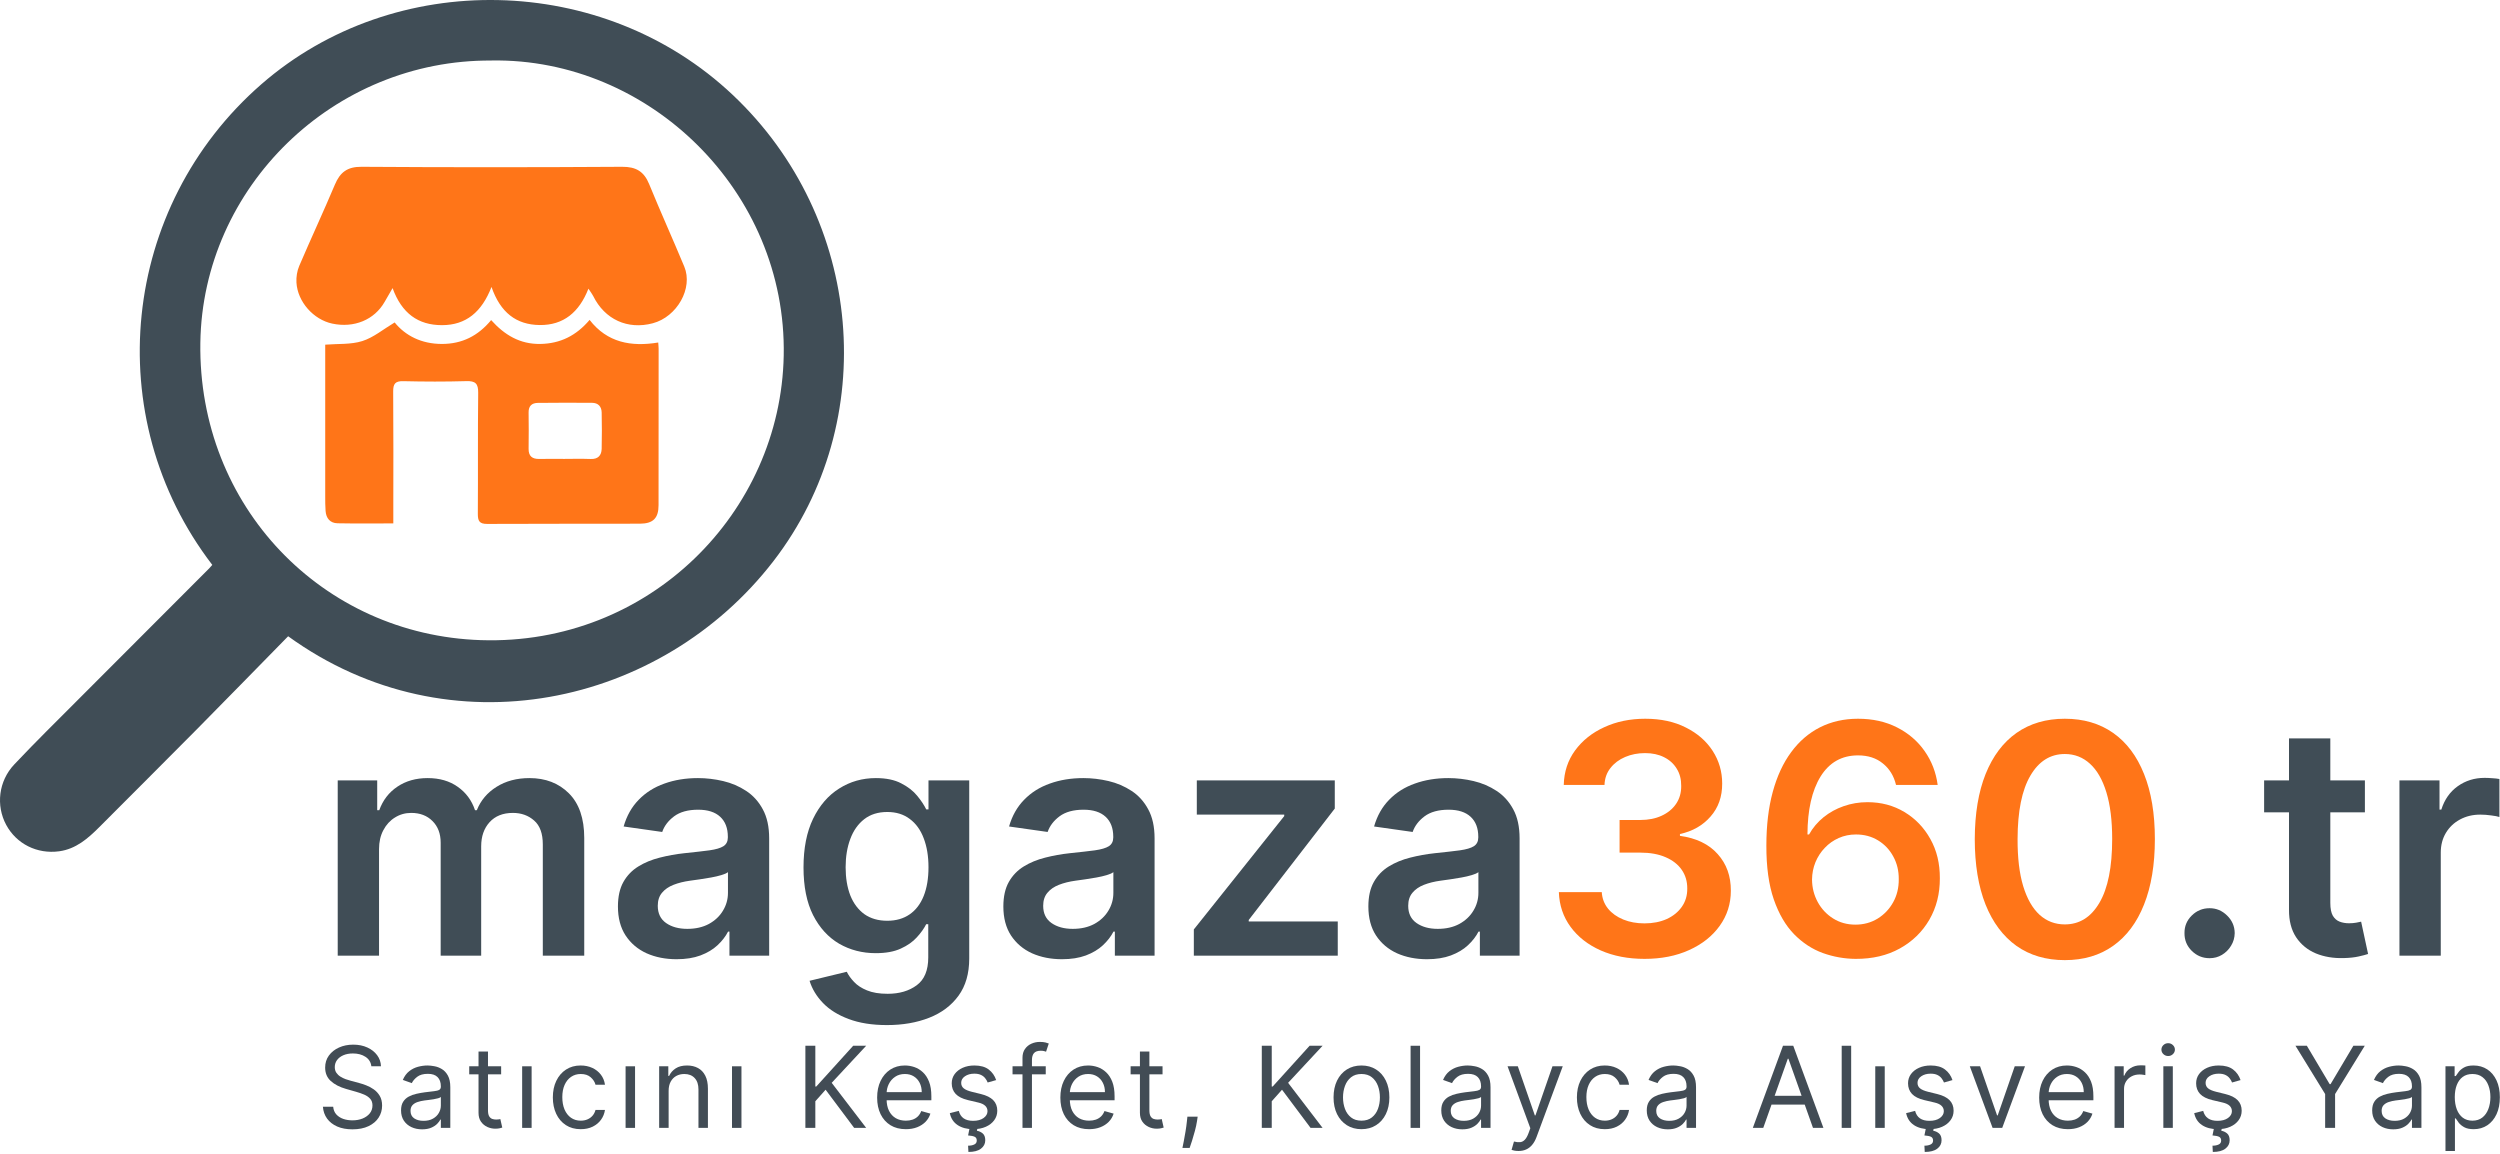 <svg width="195" height="90" viewBox="0 0 195 90" fill="none" xmlns="http://www.w3.org/2000/svg">
<path d="M16.557 44.059C7.707 32.515 9.439 16.115 20.384 6.573C30.77 -2.481 47.029 -2.161 57.158 7.407C67.359 17.04 68.75 32.845 60.325 43.772C51.615 55.067 35.09 58.757 22.475 49.628C20.105 52.042 17.728 54.485 15.333 56.905C12.814 59.45 10.273 61.977 7.745 64.516C6.855 65.406 5.919 66.224 4.615 66.401C2.889 66.635 1.281 65.82 0.484 64.342C-0.327 62.839 -0.12 60.931 1.114 59.625C2.734 57.907 4.42 56.249 6.09 54.575C9.495 51.156 12.91 47.746 16.322 44.329C16.408 44.242 16.483 44.149 16.56 44.062L16.557 44.059ZM38.356 4.722C26.008 4.631 15.804 14.597 15.627 26.735C15.441 39.507 25.162 49.528 37.504 49.93C50.642 50.359 60.895 39.97 61.13 27.739C61.378 14.927 50.632 4.526 38.356 4.718V4.722Z" fill="#404D56"/>
<path d="M45.895 22.522C45.176 24.357 43.955 25.375 42.093 25.353C40.271 25.331 39.031 24.382 38.337 22.382C37.578 24.335 36.351 25.365 34.47 25.362C32.614 25.362 31.334 24.438 30.622 22.472C30.346 22.948 30.172 23.243 30.002 23.545C29.206 24.945 27.616 25.605 25.915 25.241C24.452 24.93 23.21 23.539 23.123 22.039C23.098 21.61 23.172 21.134 23.34 20.742C24.248 18.62 25.224 16.526 26.122 14.398C26.528 13.433 27.099 13.001 28.202 13.01C34.975 13.057 41.752 13.054 48.525 13.01C49.607 13.004 50.23 13.371 50.632 14.357C51.516 16.517 52.479 18.642 53.375 20.798C54.075 22.478 52.811 24.715 50.914 25.216C48.956 25.736 47.171 24.917 46.27 23.091C46.189 22.929 46.074 22.786 45.898 22.518L45.895 22.522Z" fill="#FF7518"/>
<path d="M30.687 40.826C29.19 40.826 27.759 40.844 26.327 40.816C25.748 40.804 25.435 40.425 25.395 39.849C25.367 39.475 25.367 39.102 25.367 38.729C25.367 35.039 25.367 31.352 25.367 27.662C25.367 27.391 25.367 27.12 25.367 26.884C26.374 26.803 27.371 26.884 28.258 26.604C29.134 26.327 29.894 25.683 30.783 25.151C31.62 26.184 32.878 26.828 34.467 26.828C36.041 26.828 37.29 26.202 38.309 24.967C39.354 26.131 40.559 26.853 42.142 26.828C43.707 26.803 44.956 26.174 45.988 24.952C47.364 26.728 49.232 27.064 51.342 26.716C51.355 26.924 51.373 27.07 51.373 27.214C51.373 31.277 51.373 35.337 51.367 39.401C51.367 40.415 50.949 40.844 49.911 40.848C45.938 40.86 41.969 40.844 37.996 40.866C37.374 40.869 37.268 40.614 37.271 40.067C37.293 36.927 37.262 33.785 37.299 30.645C37.309 29.917 37.082 29.706 36.37 29.728C34.734 29.777 33.094 29.771 31.455 29.731C30.817 29.715 30.662 29.948 30.668 30.549C30.693 33.564 30.681 36.579 30.678 39.597C30.678 39.992 30.678 40.384 30.678 40.823L30.687 40.826ZM44.073 35.792C44.742 35.792 45.411 35.776 46.078 35.801C46.651 35.823 46.917 35.521 46.93 35.005C46.955 34.062 46.948 33.116 46.93 32.17C46.92 31.7 46.651 31.423 46.18 31.42C44.77 31.411 43.357 31.408 41.947 31.426C41.489 31.433 41.222 31.66 41.231 32.176C41.25 33.122 41.238 34.065 41.231 35.011C41.225 35.583 41.517 35.81 42.065 35.798C42.734 35.782 43.404 35.795 44.07 35.795L44.073 35.792Z" fill="#FF7518"/>
<path d="M26.342 74.543V60.869H29.422V63.193H29.582C29.867 62.41 30.339 61.798 30.998 61.359C31.657 60.914 32.443 60.691 33.357 60.691C34.283 60.691 35.063 60.917 35.698 61.368C36.339 61.813 36.79 62.421 37.051 63.193H37.194C37.496 62.433 38.007 61.828 38.725 61.377C39.449 60.92 40.307 60.691 41.298 60.691C42.556 60.691 43.583 61.089 44.378 61.884C45.173 62.679 45.571 63.84 45.571 65.365V74.543H42.339V65.864C42.339 65.015 42.114 64.395 41.663 64.003C41.212 63.605 40.66 63.407 40.007 63.407C39.23 63.407 38.621 63.65 38.182 64.136C37.749 64.617 37.532 65.243 37.532 66.015V74.543H34.372V65.73C34.372 65.024 34.158 64.46 33.731 64.039C33.31 63.617 32.758 63.407 32.075 63.407C31.612 63.407 31.191 63.525 30.811 63.763C30.431 63.994 30.128 64.323 29.903 64.751C29.677 65.172 29.565 65.665 29.565 66.228V74.543H26.342Z" fill="#404D56"/>
<path d="M52.775 74.819C51.908 74.819 51.128 74.665 50.434 74.356C49.745 74.042 49.199 73.579 48.796 72.967C48.398 72.356 48.199 71.602 48.199 70.706C48.199 69.935 48.342 69.297 48.626 68.792C48.911 68.288 49.3 67.884 49.793 67.582C50.285 67.279 50.84 67.05 51.457 66.896C52.081 66.736 52.724 66.62 53.389 66.549C54.19 66.466 54.84 66.392 55.339 66.326C55.837 66.255 56.199 66.148 56.425 66.006C56.656 65.858 56.772 65.629 56.772 65.32V65.267C56.772 64.596 56.573 64.077 56.175 63.709C55.778 63.341 55.205 63.157 54.457 63.157C53.668 63.157 53.042 63.329 52.579 63.674C52.122 64.018 51.813 64.424 51.653 64.893L48.644 64.466C48.882 63.635 49.273 62.941 49.819 62.383C50.365 61.819 51.033 61.398 51.822 61.119C52.612 60.834 53.484 60.691 54.44 60.691C55.098 60.691 55.754 60.769 56.407 60.923C57.06 61.077 57.656 61.332 58.196 61.688C58.736 62.039 59.169 62.516 59.496 63.122C59.828 63.727 59.995 64.484 59.995 65.392V74.543H56.897V72.665H56.79C56.594 73.045 56.318 73.401 55.962 73.733C55.612 74.059 55.169 74.323 54.635 74.525C54.107 74.721 53.487 74.819 52.775 74.819ZM53.612 72.451C54.258 72.451 54.819 72.323 55.294 72.068C55.769 71.807 56.134 71.463 56.389 71.036C56.65 70.608 56.781 70.142 56.781 69.638V68.027C56.68 68.11 56.508 68.187 56.264 68.258C56.027 68.329 55.76 68.392 55.463 68.445C55.167 68.499 54.873 68.546 54.582 68.588C54.291 68.629 54.039 68.665 53.825 68.694C53.345 68.76 52.914 68.867 52.535 69.015C52.155 69.163 51.855 69.371 51.635 69.638C51.416 69.899 51.306 70.237 51.306 70.653C51.306 71.246 51.523 71.694 51.956 71.997C52.389 72.3 52.941 72.451 53.612 72.451Z" fill="#404D56"/>
<path d="M69.181 79.956C68.024 79.956 67.03 79.798 66.199 79.484C65.368 79.175 64.701 78.76 64.196 78.237C63.692 77.715 63.342 77.137 63.146 76.502L66.048 75.798C66.178 76.065 66.368 76.329 66.618 76.591C66.867 76.858 67.202 77.077 67.624 77.249C68.051 77.427 68.588 77.516 69.235 77.516C70.149 77.516 70.906 77.294 71.505 76.849C72.104 76.41 72.404 75.686 72.404 74.677V72.086H72.244C72.078 72.418 71.834 72.76 71.514 73.11C71.199 73.46 70.781 73.754 70.259 73.991C69.742 74.229 69.093 74.347 68.309 74.347C67.259 74.347 66.306 74.101 65.451 73.608C64.603 73.11 63.926 72.368 63.422 71.383C62.923 70.392 62.674 69.151 62.674 67.662C62.674 66.16 62.923 64.893 63.422 63.861C63.926 62.822 64.606 62.036 65.46 61.502C66.315 60.961 67.267 60.691 68.318 60.691C69.119 60.691 69.778 60.828 70.294 61.101C70.817 61.368 71.232 61.691 71.541 62.071C71.849 62.445 72.084 62.798 72.244 63.131H72.422V60.869H75.6V74.766C75.6 75.935 75.321 76.902 74.763 77.668C74.205 78.433 73.443 79.006 72.475 79.386C71.508 79.766 70.41 79.956 69.181 79.956ZM69.208 71.819C69.891 71.819 70.472 71.653 70.953 71.32C71.434 70.988 71.799 70.51 72.048 69.887C72.297 69.264 72.422 68.516 72.422 67.644C72.422 66.783 72.297 66.03 72.048 65.383C71.805 64.736 71.443 64.234 70.962 63.878C70.487 63.516 69.903 63.335 69.208 63.335C68.49 63.335 67.891 63.522 67.41 63.896C66.929 64.27 66.567 64.783 66.324 65.436C66.081 66.083 65.959 66.819 65.959 67.644C65.959 68.481 66.081 69.214 66.324 69.843C66.573 70.466 66.938 70.953 67.419 71.303C67.906 71.647 68.502 71.819 69.208 71.819Z" fill="#404D56"/>
<path d="M82.837 74.819C81.971 74.819 81.191 74.665 80.496 74.356C79.808 74.042 79.262 73.579 78.858 72.967C78.46 72.356 78.262 71.602 78.262 70.706C78.262 69.935 78.404 69.297 78.689 68.792C78.974 68.288 79.363 67.884 79.855 67.582C80.348 67.279 80.903 67.05 81.52 66.896C82.143 66.736 82.787 66.62 83.452 66.549C84.253 66.466 84.903 66.392 85.401 66.326C85.9 66.255 86.262 66.148 86.487 66.006C86.719 65.858 86.834 65.629 86.834 65.32V65.267C86.834 64.596 86.636 64.077 86.238 63.709C85.84 63.341 85.268 63.157 84.52 63.157C83.731 63.157 83.104 63.329 82.641 63.674C82.184 64.018 81.876 64.424 81.716 64.893L78.707 64.466C78.944 63.635 79.336 62.941 79.882 62.383C80.428 61.819 81.096 61.398 81.885 61.119C82.674 60.834 83.547 60.691 84.502 60.691C85.161 60.691 85.817 60.769 86.469 60.923C87.122 61.077 87.719 61.332 88.259 61.688C88.799 62.039 89.232 62.516 89.558 63.122C89.891 63.727 90.057 64.484 90.057 65.392V74.543H86.959V72.665H86.852C86.656 73.045 86.38 73.401 86.024 73.733C85.674 74.059 85.232 74.323 84.698 74.525C84.17 74.721 83.549 74.819 82.837 74.819ZM83.674 72.451C84.321 72.451 84.882 72.323 85.357 72.068C85.832 71.807 86.196 71.463 86.452 71.036C86.713 70.608 86.843 70.142 86.843 69.638V68.027C86.742 68.11 86.57 68.187 86.327 68.258C86.09 68.329 85.823 68.392 85.526 68.445C85.229 68.499 84.935 68.546 84.644 68.588C84.354 68.629 84.102 68.665 83.888 68.694C83.407 68.76 82.977 68.867 82.597 69.015C82.217 69.163 81.918 69.371 81.698 69.638C81.478 69.899 81.368 70.237 81.368 70.653C81.368 71.246 81.585 71.694 82.018 71.997C82.452 72.3 83.004 72.451 83.674 72.451Z" fill="#404D56"/>
<path d="M93.119 74.543V72.496L100.17 63.656V63.54H93.351V60.869H104.113V63.068L97.401 71.757V71.873H104.345V74.543H93.119Z" fill="#404D56"/>
<path d="M111.309 74.819C110.442 74.819 109.662 74.665 108.967 74.356C108.279 74.042 107.733 73.579 107.329 72.967C106.932 72.356 106.733 71.602 106.733 70.706C106.733 69.935 106.875 69.297 107.16 68.792C107.445 68.288 107.834 67.884 108.326 67.582C108.819 67.279 109.374 67.05 109.991 66.896C110.614 66.736 111.258 66.62 111.923 66.549C112.724 66.466 113.374 66.392 113.872 66.326C114.371 66.255 114.733 66.148 114.959 66.006C115.19 65.858 115.306 65.629 115.306 65.32V65.267C115.306 64.596 115.107 64.077 114.709 63.709C114.312 63.341 113.739 63.157 112.991 63.157C112.202 63.157 111.576 63.329 111.113 63.674C110.656 64.018 110.347 64.424 110.187 64.893L107.178 64.466C107.415 63.635 107.807 62.941 108.353 62.383C108.899 61.819 109.567 61.398 110.356 61.119C111.145 60.834 112.018 60.691 112.973 60.691C113.632 60.691 114.288 60.769 114.941 60.923C115.594 61.077 116.19 61.332 116.73 61.688C117.27 62.039 117.703 62.516 118.03 63.122C118.362 63.727 118.528 64.484 118.528 65.392V74.543H115.43V72.665H115.324C115.128 73.045 114.852 73.401 114.496 73.733C114.145 74.059 113.703 74.323 113.169 74.525C112.641 74.721 112.021 74.819 111.309 74.819ZM112.145 72.451C112.792 72.451 113.353 72.323 113.828 72.068C114.303 71.807 114.668 71.463 114.923 71.036C115.184 70.608 115.315 70.142 115.315 69.638V68.027C115.214 68.11 115.042 68.187 114.798 68.258C114.561 68.329 114.294 68.392 113.997 68.445C113.7 68.499 113.407 68.546 113.116 68.588C112.825 68.629 112.573 68.665 112.359 68.694C111.878 68.76 111.448 68.867 111.068 69.015C110.688 69.163 110.389 69.371 110.169 69.638C109.95 69.899 109.84 70.237 109.84 70.653C109.84 71.246 110.056 71.694 110.49 71.997C110.923 72.3 111.475 72.451 112.145 72.451Z" fill="#404D56"/>
<path d="M128.276 74.792C126.994 74.792 125.855 74.573 124.858 74.134C123.867 73.694 123.083 73.083 122.508 72.3C121.932 71.516 121.626 70.611 121.591 69.585H124.938C124.967 70.077 125.131 70.507 125.427 70.875C125.724 71.237 126.119 71.519 126.611 71.721C127.104 71.923 127.656 72.024 128.267 72.024C128.92 72.024 129.499 71.911 130.003 71.686C130.508 71.454 130.902 71.134 131.187 70.724C131.472 70.315 131.611 69.843 131.606 69.309C131.611 68.757 131.469 68.27 131.178 67.849C130.887 67.427 130.466 67.098 129.914 66.861C129.368 66.623 128.709 66.504 127.938 66.504H126.327V63.959H127.938C128.573 63.959 129.128 63.849 129.603 63.629C130.083 63.41 130.46 63.101 130.733 62.703C131.006 62.3 131.14 61.834 131.134 61.306C131.14 60.789 131.024 60.341 130.787 59.961C130.555 59.576 130.226 59.276 129.798 59.062C129.377 58.849 128.881 58.742 128.312 58.742C127.754 58.742 127.238 58.843 126.763 59.044C126.288 59.246 125.905 59.534 125.614 59.908C125.324 60.276 125.169 60.715 125.151 61.225H121.973C121.997 60.205 122.291 59.309 122.855 58.537C123.424 57.76 124.184 57.154 125.134 56.721C126.083 56.282 127.149 56.062 128.33 56.062C129.546 56.062 130.603 56.291 131.499 56.748C132.401 57.199 133.098 57.807 133.591 58.573C134.083 59.338 134.33 60.184 134.33 61.11C134.336 62.136 134.033 62.997 133.422 63.691C132.816 64.386 132.021 64.84 131.036 65.053V65.196C132.318 65.374 133.3 65.849 133.982 66.62C134.671 67.386 135.012 68.338 135.006 69.478C135.006 70.499 134.715 71.412 134.134 72.22C133.558 73.021 132.763 73.65 131.748 74.107C130.739 74.564 129.582 74.792 128.276 74.792Z" fill="#FF7518"/>
<path d="M144.738 74.792C143.866 74.786 143.014 74.635 142.183 74.338C141.353 74.036 140.605 73.546 139.94 72.87C139.275 72.187 138.747 71.282 138.356 70.154C137.964 69.021 137.771 67.617 137.777 65.944C137.777 64.383 137.943 62.991 138.275 61.769C138.608 60.546 139.086 59.513 139.709 58.671C140.332 57.822 141.083 57.175 141.961 56.73C142.845 56.285 143.833 56.062 144.925 56.062C146.071 56.062 147.086 56.288 147.97 56.739C148.86 57.19 149.578 57.807 150.124 58.59C150.67 59.368 151.008 60.246 151.139 61.225H147.89C147.724 60.525 147.382 59.967 146.866 59.552C146.356 59.13 145.709 58.92 144.925 58.92C143.661 58.92 142.688 59.469 142.005 60.567C141.329 61.665 140.988 63.172 140.982 65.089H141.106C141.397 64.567 141.774 64.119 142.237 63.745C142.7 63.371 143.222 63.083 143.804 62.881C144.391 62.674 145.011 62.57 145.664 62.57C146.732 62.57 147.691 62.825 148.54 63.335C149.394 63.846 150.071 64.549 150.569 65.445C151.068 66.335 151.314 67.356 151.308 68.507C151.314 69.706 151.041 70.783 150.489 71.739C149.937 72.689 149.169 73.436 148.184 73.982C147.198 74.528 146.05 74.798 144.738 74.792ZM144.721 72.122C145.367 72.122 145.946 71.964 146.457 71.65C146.967 71.335 147.37 70.911 147.667 70.377C147.964 69.843 148.109 69.243 148.103 68.579C148.109 67.926 147.967 67.335 147.676 66.807C147.391 66.279 146.997 65.861 146.492 65.552C145.988 65.243 145.412 65.089 144.765 65.089C144.284 65.089 143.836 65.181 143.421 65.365C143.005 65.549 142.643 65.804 142.335 66.131C142.026 66.451 141.783 66.825 141.605 67.252C141.433 67.674 141.344 68.125 141.338 68.605C141.344 69.24 141.492 69.825 141.783 70.359C142.074 70.893 142.474 71.32 142.985 71.641C143.495 71.962 144.074 72.122 144.721 72.122Z" fill="#FF7518"/>
<path d="M161.056 74.89C159.59 74.89 158.332 74.519 157.282 73.778C156.237 73.03 155.433 71.953 154.869 70.546C154.311 69.134 154.032 67.433 154.032 65.445C154.038 63.457 154.32 61.766 154.878 60.371C155.442 58.97 156.246 57.902 157.29 57.166C158.341 56.43 159.596 56.062 161.056 56.062C162.516 56.062 163.771 56.43 164.822 57.166C165.872 57.902 166.676 58.97 167.234 60.371C167.798 61.772 168.08 63.463 168.08 65.445C168.08 67.439 167.798 69.142 167.234 70.555C166.676 71.962 165.872 73.036 164.822 73.778C163.777 74.519 162.522 74.89 161.056 74.89ZM161.056 72.104C162.196 72.104 163.095 71.543 163.753 70.421C164.418 69.294 164.75 67.635 164.75 65.445C164.75 63.997 164.599 62.78 164.296 61.795C163.994 60.81 163.566 60.068 163.015 59.57C162.463 59.065 161.81 58.813 161.056 58.813C159.923 58.813 159.026 59.377 158.368 60.504C157.709 61.626 157.376 63.273 157.371 65.445C157.365 66.899 157.51 68.122 157.807 69.113C158.109 70.104 158.537 70.852 159.089 71.356C159.641 71.855 160.296 72.104 161.056 72.104Z" fill="#FF7518"/>
<path d="M172.348 74.739C171.808 74.739 171.345 74.549 170.96 74.169C170.574 73.789 170.384 73.326 170.39 72.781C170.384 72.246 170.574 71.789 170.96 71.409C171.345 71.03 171.808 70.84 172.348 70.84C172.871 70.84 173.325 71.03 173.71 71.409C174.102 71.789 174.301 72.246 174.307 72.781C174.301 73.142 174.206 73.472 174.022 73.769C173.844 74.065 173.607 74.303 173.31 74.481C173.019 74.653 172.699 74.739 172.348 74.739Z" fill="#404D56"/>
<path d="M184.462 60.869V63.362H176.601V60.869H184.462ZM178.542 57.593H181.765V70.43C181.765 70.864 181.83 71.196 181.96 71.427C182.097 71.653 182.275 71.807 182.495 71.89C182.714 71.973 182.958 72.015 183.225 72.015C183.426 72.015 183.61 72 183.777 71.97C183.949 71.941 184.079 71.914 184.168 71.89L184.711 74.41C184.539 74.469 184.293 74.534 183.972 74.605C183.658 74.677 183.272 74.718 182.815 74.73C182.008 74.754 181.281 74.632 180.634 74.365C179.987 74.092 179.474 73.671 179.094 73.101C178.72 72.531 178.536 71.819 178.542 70.964V57.593Z" fill="#404D56"/>
<path d="M187.157 74.543V60.869H190.282V63.148H190.424C190.673 62.359 191.101 61.751 191.706 61.323C192.317 60.89 193.015 60.674 193.798 60.674C193.976 60.674 194.175 60.682 194.395 60.7C194.62 60.712 194.807 60.733 194.955 60.763V63.727C194.819 63.679 194.602 63.638 194.306 63.602C194.015 63.561 193.733 63.54 193.46 63.54C192.872 63.54 192.344 63.668 191.875 63.923C191.412 64.172 191.047 64.519 190.78 64.964C190.513 65.409 190.38 65.923 190.38 66.504V74.543H187.157Z" fill="#404D56"/>
<path d="M28.965 83.171C28.928 82.854 28.776 82.608 28.509 82.433C28.242 82.257 27.915 82.17 27.527 82.17C27.243 82.17 26.995 82.216 26.782 82.308C26.572 82.399 26.407 82.525 26.288 82.686C26.171 82.847 26.113 83.029 26.113 83.233C26.113 83.404 26.153 83.551 26.235 83.674C26.318 83.795 26.424 83.897 26.554 83.978C26.683 84.057 26.819 84.123 26.96 84.175C27.102 84.225 27.233 84.266 27.352 84.297L28.002 84.472C28.169 84.516 28.355 84.576 28.559 84.654C28.765 84.731 28.962 84.836 29.15 84.969C29.34 85.101 29.496 85.27 29.619 85.476C29.742 85.683 29.804 85.936 29.804 86.236C29.804 86.582 29.713 86.895 29.532 87.175C29.352 87.454 29.09 87.676 28.743 87.841C28.399 88.006 27.981 88.088 27.489 88.088C27.03 88.088 26.633 88.014 26.297 87.866C25.964 87.718 25.701 87.511 25.509 87.247C25.319 86.982 25.212 86.674 25.187 86.324H25.988C26.009 86.566 26.09 86.766 26.232 86.924C26.375 87.081 26.557 87.198 26.776 87.275C26.997 87.35 27.235 87.387 27.489 87.387C27.785 87.387 28.051 87.34 28.287 87.243C28.522 87.145 28.709 87.01 28.847 86.837C28.984 86.662 29.053 86.457 29.053 86.224C29.053 86.011 28.994 85.838 28.875 85.705C28.756 85.571 28.6 85.463 28.406 85.379C28.212 85.296 28.002 85.223 27.777 85.16L26.989 84.935C26.488 84.791 26.092 84.586 25.8 84.319C25.508 84.052 25.362 83.703 25.362 83.271C25.362 82.912 25.459 82.6 25.653 82.333C25.849 82.064 26.112 81.855 26.441 81.707C26.773 81.557 27.143 81.482 27.552 81.482C27.965 81.482 28.332 81.556 28.653 81.704C28.974 81.85 29.228 82.05 29.416 82.304C29.606 82.559 29.706 82.848 29.716 83.171H28.965Z" fill="#424C55"/>
<path d="M32.922 88.088C32.617 88.088 32.341 88.031 32.093 87.916C31.845 87.799 31.647 87.631 31.501 87.412C31.355 87.191 31.282 86.924 31.282 86.612C31.282 86.336 31.337 86.113 31.445 85.942C31.554 85.769 31.698 85.634 31.88 85.536C32.061 85.438 32.261 85.365 32.48 85.317C32.702 85.267 32.924 85.227 33.147 85.198C33.439 85.16 33.675 85.132 33.857 85.113C34.04 85.093 34.174 85.058 34.257 85.01C34.343 84.962 34.386 84.879 34.386 84.76V84.735C34.386 84.426 34.301 84.186 34.132 84.015C33.965 83.844 33.712 83.759 33.372 83.759C33.02 83.759 32.743 83.836 32.543 83.99C32.343 84.145 32.202 84.309 32.121 84.485L31.42 84.234C31.545 83.942 31.712 83.715 31.921 83.552C32.131 83.388 32.361 83.273 32.609 83.208C32.859 83.142 33.105 83.108 33.347 83.108C33.501 83.108 33.678 83.127 33.879 83.165C34.081 83.2 34.276 83.274 34.464 83.387C34.653 83.499 34.811 83.669 34.936 83.897C35.061 84.124 35.124 84.428 35.124 84.81V87.975H34.386V87.325H34.348C34.298 87.429 34.215 87.541 34.098 87.66C33.981 87.778 33.826 87.88 33.632 87.963C33.438 88.046 33.201 88.088 32.922 88.088ZM33.034 87.425C33.326 87.425 33.572 87.368 33.772 87.253C33.975 87.138 34.127 86.99 34.229 86.809C34.333 86.627 34.386 86.436 34.386 86.236V85.561C34.354 85.598 34.285 85.633 34.179 85.664C34.075 85.693 33.954 85.719 33.816 85.742C33.681 85.763 33.548 85.782 33.419 85.798C33.292 85.813 33.188 85.826 33.109 85.836C32.917 85.861 32.738 85.902 32.571 85.958C32.407 86.012 32.273 86.094 32.171 86.205C32.071 86.314 32.021 86.462 32.021 86.649C32.021 86.906 32.116 87.1 32.305 87.231C32.497 87.36 32.74 87.425 33.034 87.425Z" fill="#424C55"/>
<path d="M39.089 83.171V83.796H36.599V83.171H39.089ZM37.325 82.02H38.063V86.599C38.063 86.808 38.093 86.964 38.154 87.068C38.216 87.171 38.296 87.239 38.392 87.275C38.49 87.308 38.593 87.325 38.701 87.325C38.782 87.325 38.849 87.321 38.901 87.312C38.953 87.302 38.995 87.294 39.026 87.287L39.177 87.951C39.127 87.969 39.057 87.988 38.967 88.007C38.877 88.028 38.764 88.038 38.626 88.038C38.418 88.038 38.213 87.993 38.013 87.904C37.815 87.814 37.65 87.677 37.519 87.494C37.389 87.31 37.325 87.079 37.325 86.799V82.02Z" fill="#424C55"/>
<path d="M40.728 87.975V83.171H41.466V87.975H40.728Z" fill="#424C55"/>
<path d="M45.299 88.076C44.848 88.076 44.46 87.969 44.135 87.757C43.81 87.544 43.56 87.251 43.384 86.878C43.209 86.504 43.122 86.078 43.122 85.598C43.122 85.11 43.211 84.68 43.391 84.306C43.572 83.931 43.824 83.638 44.148 83.427C44.473 83.215 44.852 83.108 45.286 83.108C45.624 83.108 45.928 83.171 46.2 83.296C46.471 83.421 46.693 83.596 46.866 83.822C47.039 84.047 47.146 84.309 47.188 84.61H46.45C46.394 84.391 46.268 84.197 46.075 84.028C45.883 83.857 45.624 83.772 45.299 83.772C45.011 83.772 44.759 83.847 44.542 83.997C44.327 84.145 44.159 84.354 44.038 84.625C43.919 84.894 43.86 85.21 43.86 85.573C43.86 85.944 43.918 86.268 44.035 86.543C44.154 86.818 44.321 87.032 44.535 87.184C44.752 87.336 45.007 87.412 45.299 87.412C45.491 87.412 45.665 87.379 45.821 87.312C45.977 87.246 46.11 87.15 46.218 87.025C46.327 86.9 46.404 86.749 46.45 86.574H47.188C47.146 86.858 47.043 87.113 46.878 87.341C46.716 87.566 46.5 87.745 46.231 87.879C45.964 88.01 45.653 88.076 45.299 88.076Z" fill="#424C55"/>
<path d="M48.796 87.975V83.171H49.534V87.975H48.796Z" fill="#424C55"/>
<path d="M52.153 85.085V87.975H51.414V83.171H52.128V83.922H52.19C52.303 83.678 52.474 83.482 52.703 83.334C52.933 83.183 53.229 83.108 53.592 83.108C53.917 83.108 54.202 83.175 54.446 83.308C54.69 83.44 54.879 83.64 55.015 83.909C55.15 84.176 55.218 84.514 55.218 84.923V87.975H54.48V84.973C54.48 84.595 54.382 84.301 54.186 84.091C53.99 83.878 53.721 83.772 53.379 83.772C53.143 83.772 52.933 83.823 52.747 83.925C52.563 84.027 52.419 84.176 52.312 84.372C52.206 84.568 52.153 84.806 52.153 85.085Z" fill="#424C55"/>
<path d="M57.096 87.975V83.171H57.834V87.975H57.096Z" fill="#424C55"/>
<path d="M62.82 87.975V81.569H63.596V84.747H63.671L66.549 81.569H67.562L64.872 84.46L67.562 87.975H66.624L64.397 84.998L63.596 85.898V87.975H62.82Z" fill="#424C55"/>
<path d="M70.657 88.076C70.194 88.076 69.794 87.973 69.459 87.769C69.125 87.563 68.868 87.275 68.686 86.906C68.507 86.534 68.417 86.103 68.417 85.611C68.417 85.119 68.507 84.685 68.686 84.309C68.868 83.932 69.12 83.638 69.443 83.427C69.768 83.215 70.148 83.108 70.582 83.108C70.832 83.108 71.079 83.15 71.323 83.233C71.567 83.317 71.789 83.452 71.989 83.64C72.189 83.826 72.349 84.072 72.468 84.378C72.587 84.685 72.646 85.062 72.646 85.511V85.823H68.943V85.185H71.895C71.895 84.914 71.841 84.672 71.733 84.46C71.626 84.247 71.474 84.079 71.276 83.956C71.08 83.833 70.849 83.772 70.582 83.772C70.288 83.772 70.033 83.844 69.819 83.99C69.606 84.134 69.442 84.322 69.327 84.553C69.213 84.785 69.155 85.033 69.155 85.298V85.723C69.155 86.086 69.218 86.394 69.343 86.646C69.47 86.896 69.646 87.087 69.872 87.219C70.097 87.348 70.359 87.412 70.657 87.412C70.851 87.412 71.026 87.385 71.182 87.331C71.341 87.275 71.477 87.191 71.592 87.081C71.707 86.968 71.795 86.829 71.858 86.662L72.571 86.862C72.496 87.104 72.37 87.317 72.193 87.5C72.015 87.681 71.796 87.823 71.536 87.925C71.275 88.026 70.982 88.076 70.657 88.076Z" fill="#424C55"/>
<path d="M77.701 84.247L77.038 84.435C76.996 84.324 76.935 84.217 76.853 84.112C76.774 84.006 76.666 83.918 76.528 83.85C76.39 83.781 76.214 83.746 75.999 83.746C75.705 83.746 75.46 83.814 75.264 83.95C75.07 84.083 74.973 84.253 74.973 84.46C74.973 84.643 75.04 84.788 75.174 84.894C75.307 85.001 75.516 85.089 75.799 85.16L76.512 85.335C76.942 85.44 77.262 85.599 77.473 85.814C77.683 86.027 77.788 86.301 77.788 86.637C77.788 86.912 77.709 87.158 77.551 87.375C77.394 87.592 77.175 87.763 76.894 87.888C76.612 88.013 76.285 88.076 75.912 88.076C75.422 88.076 75.016 87.969 74.695 87.757C74.374 87.544 74.171 87.233 74.085 86.824L74.786 86.649C74.852 86.908 74.978 87.102 75.164 87.231C75.352 87.36 75.597 87.425 75.899 87.425C76.243 87.425 76.516 87.352 76.719 87.206C76.923 87.058 77.025 86.881 77.025 86.674C77.025 86.507 76.967 86.368 76.85 86.255C76.733 86.14 76.554 86.055 76.312 85.999L75.511 85.811C75.071 85.707 74.748 85.545 74.542 85.326C74.337 85.105 74.235 84.829 74.235 84.497C74.235 84.226 74.311 83.986 74.463 83.778C74.618 83.569 74.827 83.406 75.092 83.287C75.359 83.168 75.662 83.108 75.999 83.108C76.475 83.108 76.848 83.213 77.119 83.421C77.392 83.63 77.586 83.905 77.701 84.247ZM75.636 87.951H76.249L76.2 88.201C76.362 88.226 76.511 88.293 76.647 88.404C76.782 88.517 76.85 88.695 76.85 88.939C76.85 89.208 76.739 89.427 76.515 89.596C76.294 89.767 75.968 89.852 75.536 89.852L75.511 89.364C75.705 89.364 75.866 89.333 75.993 89.27C76.122 89.21 76.187 89.108 76.187 88.964C76.187 88.82 76.134 88.722 76.028 88.67C75.921 88.618 75.749 88.582 75.511 88.564L75.636 87.951Z" fill="#424C55"/>
<path d="M81.568 83.171V83.796H78.978V83.171H81.568ZM79.754 87.975V82.508C79.754 82.233 79.818 82.003 79.948 81.82C80.077 81.636 80.245 81.498 80.451 81.407C80.658 81.315 80.876 81.269 81.105 81.269C81.286 81.269 81.434 81.284 81.549 81.313C81.664 81.342 81.749 81.369 81.805 81.394L81.593 82.032C81.555 82.02 81.503 82.004 81.436 81.985C81.372 81.967 81.286 81.957 81.18 81.957C80.936 81.957 80.76 82.019 80.651 82.142C80.545 82.265 80.492 82.445 80.492 82.683V87.975H79.754Z" fill="#424C55"/>
<path d="M84.948 88.076C84.485 88.076 84.085 87.973 83.749 87.769C83.416 87.563 83.158 87.275 82.977 86.906C82.797 86.534 82.708 86.103 82.708 85.611C82.708 85.119 82.797 84.685 82.977 84.309C83.158 83.932 83.411 83.638 83.734 83.427C84.059 83.215 84.439 83.108 84.872 83.108C85.123 83.108 85.37 83.15 85.614 83.233C85.858 83.317 86.08 83.452 86.28 83.64C86.48 83.826 86.64 84.072 86.759 84.378C86.877 84.685 86.937 85.062 86.937 85.511V85.823H83.233V85.185H86.186C86.186 84.914 86.132 84.672 86.023 84.46C85.917 84.247 85.765 84.079 85.567 83.956C85.371 83.833 85.139 83.772 84.872 83.772C84.578 83.772 84.324 83.844 84.109 83.99C83.897 84.134 83.733 84.322 83.618 84.553C83.503 84.785 83.446 85.033 83.446 85.298V85.723C83.446 86.086 83.509 86.394 83.634 86.646C83.761 86.896 83.937 87.087 84.162 87.219C84.388 87.348 84.649 87.412 84.948 87.412C85.141 87.412 85.317 87.385 85.473 87.331C85.632 87.275 85.768 87.191 85.883 87.081C85.998 86.968 86.086 86.829 86.149 86.662L86.862 86.862C86.787 87.104 86.661 87.317 86.483 87.5C86.306 87.681 86.087 87.823 85.826 87.925C85.566 88.026 85.273 88.076 84.948 88.076Z" fill="#424C55"/>
<path d="M90.678 83.171V83.796H88.188V83.171H90.678ZM88.914 82.02H89.652V86.599C89.652 86.808 89.682 86.964 89.743 87.068C89.805 87.171 89.884 87.239 89.98 87.275C90.078 87.308 90.182 87.325 90.29 87.325C90.371 87.325 90.438 87.321 90.49 87.312C90.542 87.302 90.584 87.294 90.615 87.287L90.766 87.951C90.715 87.969 90.646 87.988 90.556 88.007C90.466 88.028 90.353 88.038 90.215 88.038C90.006 88.038 89.802 87.993 89.602 87.904C89.404 87.814 89.239 87.677 89.108 87.494C88.978 87.31 88.914 87.079 88.914 86.799V82.02Z" fill="#424C55"/>
<path d="M93.418 87.1L93.368 87.438C93.332 87.675 93.278 87.93 93.205 88.201C93.134 88.472 93.06 88.727 92.983 88.967C92.906 89.207 92.842 89.398 92.792 89.54H92.229C92.256 89.406 92.292 89.23 92.336 89.011C92.379 88.792 92.423 88.547 92.467 88.276C92.513 88.007 92.55 87.731 92.58 87.45L92.617 87.1H93.418Z" fill="#424C55"/>
<path d="M98.42 87.975V81.569H99.196V84.747H99.271L102.149 81.569H103.162L100.472 84.46L103.162 87.975H102.224L99.997 84.998L99.196 85.898V87.975H98.42Z" fill="#424C55"/>
<path d="M106.194 88.076C105.76 88.076 105.38 87.972 105.052 87.766C104.727 87.559 104.472 87.271 104.289 86.9C104.108 86.528 104.017 86.094 104.017 85.598C104.017 85.098 104.108 84.661 104.289 84.288C104.472 83.914 104.727 83.624 105.052 83.418C105.38 83.212 105.76 83.108 106.194 83.108C106.628 83.108 107.007 83.212 107.332 83.418C107.66 83.624 107.914 83.914 108.096 84.288C108.279 84.661 108.371 85.098 108.371 85.598C108.371 86.094 108.279 86.528 108.096 86.9C107.914 87.271 107.66 87.559 107.332 87.766C107.007 87.972 106.628 88.076 106.194 88.076ZM106.194 87.412C106.523 87.412 106.794 87.328 107.007 87.159C107.22 86.99 107.377 86.768 107.48 86.493C107.582 86.218 107.633 85.919 107.633 85.598C107.633 85.277 107.582 84.978 107.48 84.701C107.377 84.423 107.22 84.199 107.007 84.028C106.794 83.857 106.523 83.772 106.194 83.772C105.864 83.772 105.593 83.857 105.381 84.028C105.168 84.199 105.01 84.423 104.908 84.701C104.806 84.978 104.755 85.277 104.755 85.598C104.755 85.919 104.806 86.218 104.908 86.493C105.01 86.768 105.168 86.99 105.381 87.159C105.593 87.328 105.864 87.412 106.194 87.412Z" fill="#424C55"/>
<path d="M110.765 81.569V87.975H110.026V81.569H110.765Z" fill="#424C55"/>
<path d="M114.059 88.088C113.755 88.088 113.478 88.031 113.23 87.916C112.982 87.799 112.785 87.631 112.639 87.412C112.493 87.191 112.42 86.924 112.42 86.612C112.42 86.336 112.474 86.113 112.583 85.942C112.691 85.769 112.836 85.634 113.017 85.536C113.199 85.438 113.399 85.365 113.618 85.317C113.839 85.267 114.061 85.227 114.284 85.198C114.576 85.16 114.813 85.132 114.994 85.113C115.178 85.093 115.311 85.058 115.395 85.01C115.48 84.962 115.523 84.879 115.523 84.76V84.735C115.523 84.426 115.438 84.186 115.27 84.015C115.103 83.844 114.849 83.759 114.509 83.759C114.157 83.759 113.881 83.836 113.681 83.99C113.48 84.145 113.34 84.309 113.258 84.485L112.558 84.234C112.683 83.942 112.85 83.715 113.058 83.552C113.269 83.388 113.498 83.273 113.746 83.208C113.996 83.142 114.243 83.108 114.484 83.108C114.639 83.108 114.816 83.127 115.016 83.165C115.218 83.2 115.413 83.274 115.601 83.387C115.791 83.499 115.948 83.669 116.073 83.897C116.199 84.124 116.261 84.428 116.261 84.81V87.975H115.523V87.325H115.485C115.435 87.429 115.352 87.541 115.235 87.66C115.118 87.778 114.963 87.88 114.769 87.963C114.575 88.046 114.338 88.088 114.059 88.088ZM114.172 87.425C114.464 87.425 114.71 87.368 114.91 87.253C115.112 87.138 115.264 86.99 115.367 86.809C115.471 86.627 115.523 86.436 115.523 86.236V85.561C115.492 85.598 115.423 85.633 115.316 85.664C115.212 85.693 115.091 85.719 114.954 85.742C114.818 85.763 114.686 85.782 114.556 85.798C114.429 85.813 114.326 85.826 114.247 85.836C114.055 85.861 113.876 85.902 113.709 85.958C113.544 86.012 113.41 86.094 113.308 86.205C113.208 86.314 113.158 86.462 113.158 86.649C113.158 86.906 113.253 87.1 113.443 87.231C113.635 87.36 113.878 87.425 114.172 87.425Z" fill="#424C55"/>
<path d="M118.44 89.777C118.315 89.777 118.204 89.767 118.106 89.746C118.008 89.727 117.94 89.708 117.902 89.69L118.09 89.039C118.269 89.085 118.428 89.102 118.566 89.089C118.703 89.077 118.825 89.015 118.932 88.904C119.04 88.796 119.139 88.62 119.229 88.376L119.366 88.001L117.59 83.171H118.39L119.717 87H119.767L121.093 83.171H121.894L119.854 88.676C119.763 88.924 119.649 89.13 119.513 89.292C119.378 89.457 119.22 89.579 119.041 89.658C118.864 89.738 118.664 89.777 118.44 89.777Z" fill="#424C55"/>
<path d="M125.177 88.076C124.726 88.076 124.338 87.969 124.013 87.757C123.688 87.544 123.437 87.251 123.262 86.878C123.087 86.504 122.999 86.078 122.999 85.598C122.999 85.11 123.089 84.68 123.268 84.306C123.45 83.931 123.702 83.638 124.025 83.427C124.351 83.215 124.73 83.108 125.164 83.108C125.502 83.108 125.806 83.171 126.077 83.296C126.348 83.421 126.571 83.596 126.744 83.822C126.917 84.047 127.024 84.309 127.066 84.61H126.328C126.271 84.391 126.146 84.197 125.952 84.028C125.76 83.857 125.502 83.772 125.177 83.772C124.889 83.772 124.636 83.847 124.42 83.997C124.205 84.145 124.037 84.354 123.916 84.625C123.797 84.894 123.738 85.21 123.738 85.573C123.738 85.944 123.796 86.268 123.913 86.543C124.032 86.818 124.199 87.032 124.413 87.184C124.63 87.336 124.885 87.412 125.177 87.412C125.368 87.412 125.543 87.379 125.699 87.312C125.855 87.246 125.988 87.15 126.096 87.025C126.205 86.9 126.282 86.749 126.328 86.574H127.066C127.024 86.858 126.921 87.113 126.756 87.341C126.594 87.566 126.378 87.745 126.109 87.879C125.842 88.01 125.531 88.076 125.177 88.076Z" fill="#424C55"/>
<path d="M130.087 88.088C129.783 88.088 129.507 88.031 129.258 87.916C129.01 87.799 128.813 87.631 128.667 87.412C128.521 87.191 128.448 86.924 128.448 86.612C128.448 86.336 128.503 86.113 128.611 85.942C128.719 85.769 128.864 85.634 129.046 85.536C129.227 85.438 129.427 85.365 129.646 85.317C129.867 85.267 130.089 85.227 130.313 85.198C130.605 85.16 130.841 85.132 131.023 85.113C131.206 85.093 131.34 85.058 131.423 85.01C131.509 84.962 131.551 84.879 131.551 84.76V84.735C131.551 84.426 131.467 84.186 131.298 84.015C131.131 83.844 130.878 83.759 130.538 83.759C130.185 83.759 129.909 83.836 129.709 83.99C129.509 84.145 129.368 84.309 129.287 84.485L128.586 84.234C128.711 83.942 128.878 83.715 129.086 83.552C129.297 83.388 129.526 83.273 129.775 83.208C130.025 83.142 130.271 83.108 130.513 83.108C130.667 83.108 130.844 83.127 131.045 83.165C131.247 83.2 131.442 83.274 131.629 83.387C131.819 83.499 131.977 83.669 132.102 83.897C132.227 84.124 132.29 84.428 132.29 84.81V87.975H131.551V87.325H131.514C131.464 87.429 131.38 87.541 131.264 87.66C131.147 87.778 130.991 87.88 130.797 87.963C130.604 88.046 130.367 88.088 130.087 88.088ZM130.2 87.425C130.492 87.425 130.738 87.368 130.938 87.253C131.14 87.138 131.293 86.99 131.395 86.809C131.499 86.627 131.551 86.436 131.551 86.236V85.561C131.52 85.598 131.451 85.633 131.345 85.664C131.241 85.693 131.12 85.719 130.982 85.742C130.846 85.763 130.714 85.782 130.585 85.798C130.458 85.813 130.354 85.826 130.275 85.836C130.083 85.861 129.904 85.902 129.737 85.958C129.572 86.012 129.439 86.094 129.337 86.205C129.237 86.314 129.187 86.462 129.187 86.649C129.187 86.906 129.281 87.1 129.471 87.231C129.663 87.36 129.906 87.425 130.2 87.425Z" fill="#424C55"/>
<path d="M137.534 87.975H136.721L139.073 81.569H139.874L142.226 87.975H141.413L139.499 82.583H139.448L137.534 87.975ZM137.834 85.473H141.113V86.161H137.834V85.473Z" fill="#424C55"/>
<path d="M144.391 81.569V87.975H143.652V81.569H144.391Z" fill="#424C55"/>
<path d="M146.271 87.975V83.171H147.009V87.975H146.271Z" fill="#424C55"/>
<path d="M152.293 84.247L151.63 84.435C151.588 84.324 151.527 84.217 151.446 84.112C151.366 84.006 151.258 83.918 151.12 83.85C150.983 83.781 150.806 83.746 150.592 83.746C150.298 83.746 150.053 83.814 149.857 83.95C149.663 84.083 149.566 84.253 149.566 84.46C149.566 84.643 149.632 84.788 149.766 84.894C149.899 85.001 150.108 85.089 150.391 85.16L151.105 85.335C151.534 85.44 151.854 85.599 152.065 85.814C152.276 86.027 152.381 86.301 152.381 86.637C152.381 86.912 152.302 87.158 152.143 87.375C151.987 87.592 151.768 87.763 151.486 87.888C151.205 88.013 150.877 88.076 150.504 88.076C150.014 88.076 149.608 87.969 149.287 87.757C148.966 87.544 148.763 87.233 148.677 86.824L149.378 86.649C149.445 86.908 149.571 87.102 149.756 87.231C149.944 87.36 150.189 87.425 150.492 87.425C150.836 87.425 151.109 87.352 151.311 87.206C151.515 87.058 151.618 86.881 151.618 86.674C151.618 86.507 151.559 86.368 151.442 86.255C151.326 86.14 151.146 86.055 150.904 85.999L150.104 85.811C149.664 85.707 149.34 85.545 149.134 85.326C148.93 85.105 148.827 84.829 148.827 84.497C148.827 84.226 148.904 83.986 149.056 83.778C149.21 83.569 149.42 83.406 149.685 83.287C149.951 83.168 150.254 83.108 150.592 83.108C151.067 83.108 151.44 83.213 151.711 83.421C151.985 83.63 152.179 83.905 152.293 84.247ZM150.229 87.951H150.842L150.792 88.201C150.955 88.226 151.104 88.293 151.239 88.404C151.375 88.517 151.442 88.695 151.442 88.939C151.442 89.208 151.331 89.427 151.108 89.596C150.887 89.767 150.56 89.852 150.129 89.852L150.104 89.364C150.298 89.364 150.458 89.333 150.585 89.27C150.715 89.21 150.779 89.108 150.779 88.964C150.779 88.82 150.726 88.722 150.62 88.67C150.513 88.618 150.341 88.582 150.104 88.564L150.229 87.951Z" fill="#424C55"/>
<path d="M157.949 83.171L156.173 87.975H155.422L153.645 83.171H154.446L155.772 87H155.822L157.149 83.171H157.949Z" fill="#424C55"/>
<path d="M161.295 88.076C160.832 88.076 160.432 87.973 160.097 87.769C159.763 87.563 159.505 87.275 159.324 86.906C159.145 86.534 159.055 86.103 159.055 85.611C159.055 85.119 159.145 84.685 159.324 84.309C159.505 83.932 159.758 83.638 160.081 83.427C160.406 83.215 160.786 83.108 161.22 83.108C161.47 83.108 161.717 83.15 161.961 83.233C162.205 83.317 162.427 83.452 162.627 83.64C162.827 83.826 162.987 84.072 163.106 84.378C163.225 84.685 163.284 85.062 163.284 85.511V85.823H159.581V85.185H162.533C162.533 84.914 162.479 84.672 162.371 84.46C162.264 84.247 162.112 84.079 161.914 83.956C161.718 83.833 161.487 83.772 161.22 83.772C160.926 83.772 160.671 83.844 160.456 83.99C160.244 84.134 160.08 84.322 159.965 84.553C159.851 84.785 159.793 85.033 159.793 85.298V85.723C159.793 86.086 159.856 86.394 159.981 86.646C160.108 86.896 160.284 87.087 160.51 87.219C160.735 87.348 160.996 87.412 161.295 87.412C161.489 87.412 161.664 87.385 161.82 87.331C161.979 87.275 162.115 87.191 162.23 87.081C162.345 86.968 162.433 86.829 162.496 86.662L163.209 86.862C163.134 87.104 163.008 87.317 162.831 87.5C162.653 87.681 162.434 87.823 162.174 87.925C161.913 88.026 161.62 88.076 161.295 88.076Z" fill="#424C55"/>
<path d="M164.936 87.975V83.171H165.649V83.897H165.699C165.786 83.659 165.945 83.466 166.174 83.318C166.404 83.17 166.662 83.096 166.95 83.096C167.004 83.096 167.072 83.097 167.153 83.099C167.235 83.101 167.296 83.104 167.338 83.108V83.859C167.313 83.853 167.256 83.843 167.166 83.831C167.078 83.816 166.985 83.809 166.887 83.809C166.654 83.809 166.445 83.858 166.262 83.956C166.08 84.052 165.937 84.185 165.83 84.356C165.726 84.525 165.674 84.718 165.674 84.935V87.975H164.936Z" fill="#424C55"/>
<path d="M168.741 87.975V83.171H169.48V87.975H168.741ZM169.117 82.37C168.973 82.37 168.849 82.321 168.745 82.223C168.642 82.125 168.591 82.007 168.591 81.87C168.591 81.732 168.642 81.614 168.745 81.516C168.849 81.418 168.973 81.369 169.117 81.369C169.261 81.369 169.384 81.418 169.486 81.516C169.59 81.614 169.642 81.732 169.642 81.87C169.642 82.007 169.59 82.125 169.486 82.223C169.384 82.321 169.261 82.37 169.117 82.37Z" fill="#424C55"/>
<path d="M174.764 84.247L174.1 84.435C174.059 84.324 173.997 84.217 173.916 84.112C173.837 84.006 173.728 83.918 173.591 83.85C173.453 83.781 173.277 83.746 173.062 83.746C172.768 83.746 172.523 83.814 172.327 83.95C172.133 84.083 172.036 84.253 172.036 84.46C172.036 84.643 172.103 84.788 172.236 84.894C172.37 85.001 172.578 85.089 172.862 85.16L173.575 85.335C174.004 85.44 174.325 85.599 174.535 85.814C174.746 86.027 174.851 86.301 174.851 86.637C174.851 86.912 174.772 87.158 174.613 87.375C174.457 87.592 174.238 87.763 173.957 87.888C173.675 88.013 173.348 88.076 172.974 88.076C172.484 88.076 172.079 87.969 171.758 87.757C171.436 87.544 171.233 87.233 171.148 86.824L171.848 86.649C171.915 86.908 172.041 87.102 172.227 87.231C172.414 87.36 172.659 87.425 172.962 87.425C173.306 87.425 173.579 87.352 173.781 87.206C173.986 87.058 174.088 86.881 174.088 86.674C174.088 86.507 174.029 86.368 173.913 86.255C173.796 86.14 173.617 86.055 173.375 85.999L172.574 85.811C172.134 85.707 171.811 85.545 171.604 85.326C171.4 85.105 171.298 84.829 171.298 84.497C171.298 84.226 171.374 83.986 171.526 83.778C171.68 83.569 171.89 83.406 172.155 83.287C172.422 83.168 172.724 83.108 173.062 83.108C173.537 83.108 173.911 83.213 174.182 83.421C174.455 83.63 174.649 83.905 174.764 84.247ZM172.699 87.951H173.312L173.262 88.201C173.425 88.226 173.574 88.293 173.709 88.404C173.845 88.517 173.913 88.695 173.913 88.939C173.913 89.208 173.801 89.427 173.578 89.596C173.357 89.767 173.031 89.852 172.599 89.852L172.574 89.364C172.768 89.364 172.928 89.333 173.056 89.27C173.185 89.21 173.25 89.108 173.25 88.964C173.25 88.82 173.196 88.722 173.09 88.67C172.984 88.618 172.812 88.582 172.574 88.564L172.699 87.951Z" fill="#424C55"/>
<path d="M179.046 81.569H179.935L181.711 84.56H181.786L183.563 81.569H184.452L182.137 85.335V87.975H181.361V85.335L179.046 81.569Z" fill="#424C55"/>
<path d="M186.669 88.088C186.365 88.088 186.088 88.031 185.84 87.916C185.592 87.799 185.395 87.631 185.249 87.412C185.103 87.191 185.03 86.924 185.03 86.612C185.03 86.336 185.084 86.113 185.193 85.942C185.301 85.769 185.446 85.634 185.628 85.536C185.809 85.438 186.009 85.365 186.228 85.317C186.449 85.267 186.671 85.227 186.894 85.198C187.186 85.16 187.423 85.132 187.604 85.113C187.788 85.093 187.921 85.058 188.005 85.01C188.09 84.962 188.133 84.879 188.133 84.76V84.735C188.133 84.426 188.049 84.186 187.88 84.015C187.713 83.844 187.46 83.759 187.12 83.759C186.767 83.759 186.491 83.836 186.291 83.99C186.09 84.145 185.95 84.309 185.868 84.485L185.168 84.234C185.293 83.942 185.46 83.715 185.668 83.552C185.879 83.388 186.108 83.273 186.356 83.208C186.607 83.142 186.853 83.108 187.095 83.108C187.249 83.108 187.426 83.127 187.626 83.165C187.829 83.2 188.024 83.274 188.211 83.387C188.401 83.499 188.558 83.669 188.684 83.897C188.809 84.124 188.871 84.428 188.871 84.81V87.975H188.133V87.325H188.096C188.045 87.429 187.962 87.541 187.845 87.66C187.729 87.778 187.573 87.88 187.379 87.963C187.185 88.046 186.949 88.088 186.669 88.088ZM186.782 87.425C187.074 87.425 187.32 87.368 187.52 87.253C187.722 87.138 187.874 86.99 187.977 86.809C188.081 86.627 188.133 86.436 188.133 86.236V85.561C188.102 85.598 188.033 85.633 187.927 85.664C187.822 85.693 187.701 85.719 187.564 85.742C187.428 85.763 187.296 85.782 187.167 85.798C187.039 85.813 186.936 85.826 186.857 85.836C186.665 85.861 186.486 85.902 186.319 85.958C186.154 86.012 186.021 86.094 185.918 86.205C185.818 86.314 185.768 86.462 185.768 86.649C185.768 86.906 185.863 87.1 186.053 87.231C186.245 87.36 186.488 87.425 186.782 87.425Z" fill="#424C55"/>
<path d="M190.747 89.777V83.171H191.46V83.934H191.548C191.602 83.851 191.677 83.744 191.773 83.615C191.871 83.484 192.011 83.367 192.192 83.265C192.376 83.16 192.624 83.108 192.937 83.108C193.341 83.108 193.698 83.21 194.007 83.412C194.315 83.614 194.556 83.901 194.729 84.272C194.902 84.643 194.989 85.081 194.989 85.586C194.989 86.094 194.902 86.536 194.729 86.909C194.556 87.28 194.316 87.568 194.01 87.772C193.703 87.975 193.35 88.076 192.949 88.076C192.641 88.076 192.394 88.025 192.208 87.922C192.022 87.818 191.88 87.7 191.779 87.569C191.679 87.435 191.602 87.325 191.548 87.237H191.485V89.777H190.747ZM191.473 85.573C191.473 85.936 191.526 86.256 191.632 86.534C191.739 86.809 191.894 87.025 192.098 87.181C192.303 87.335 192.553 87.412 192.849 87.412C193.158 87.412 193.415 87.331 193.622 87.168C193.83 87.004 193.987 86.783 194.091 86.505C194.197 86.226 194.251 85.915 194.251 85.573C194.251 85.235 194.198 84.931 194.094 84.66C193.992 84.387 193.837 84.171 193.628 84.012C193.422 83.852 193.162 83.772 192.849 83.772C192.549 83.772 192.297 83.848 192.092 84C191.888 84.15 191.734 84.361 191.629 84.632C191.525 84.901 191.473 85.215 191.473 85.573Z" fill="#424C55"/>
</svg>

